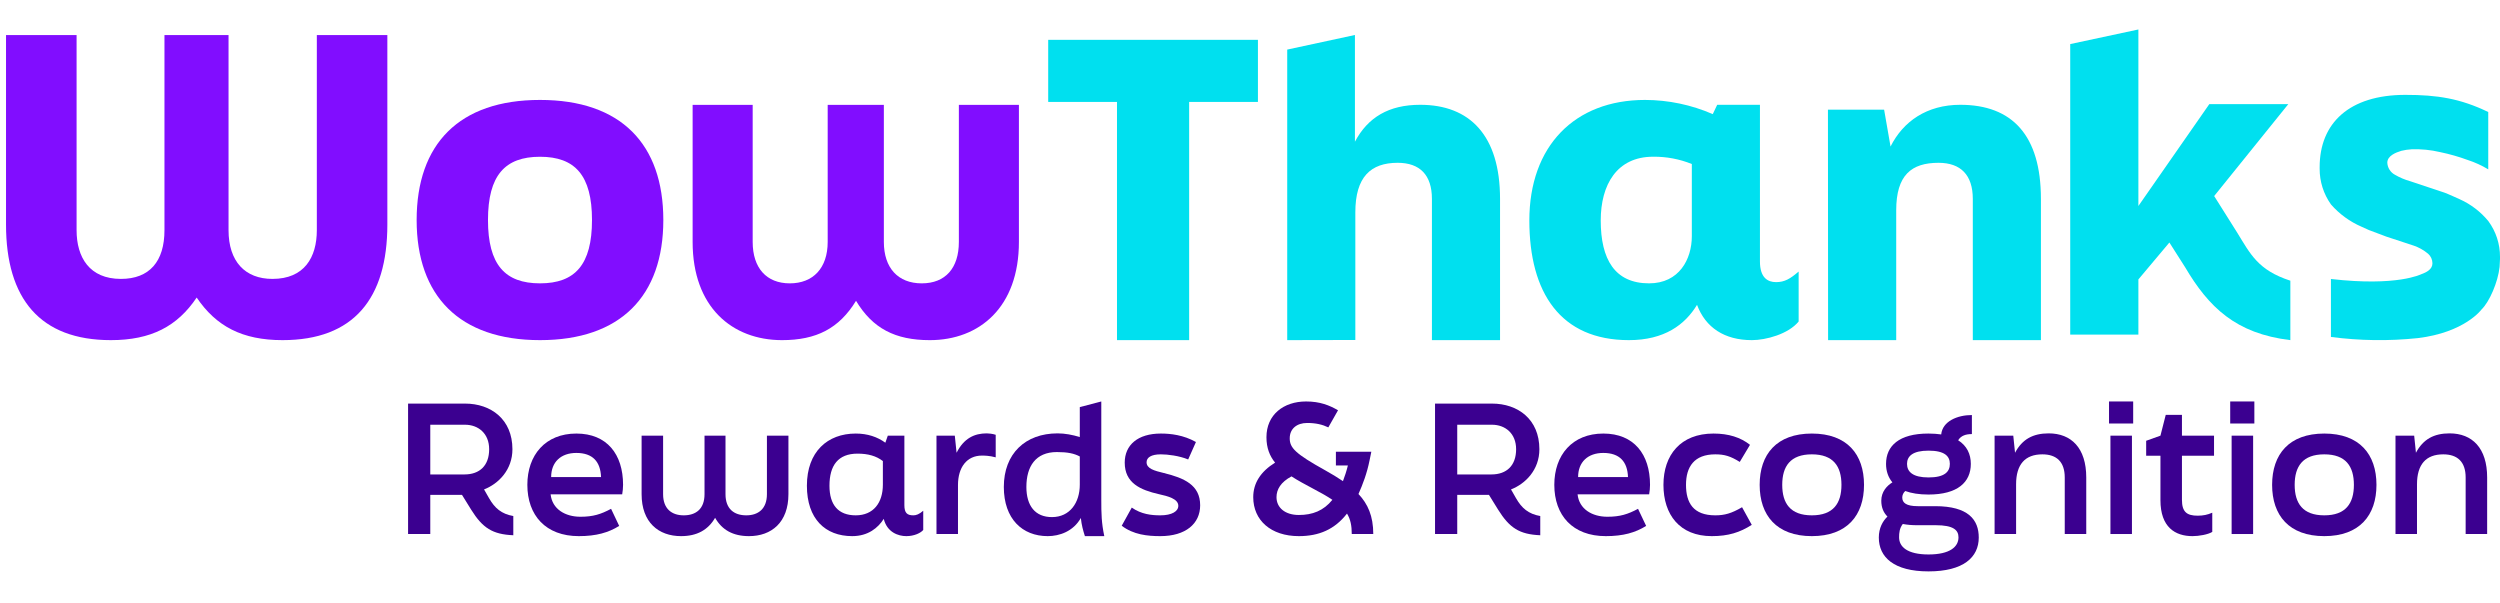 <svg width="336" height="81" viewBox="0 0 336 81" fill="none" xmlns="http://www.w3.org/2000/svg">
<path d="M0.809 30.177V4.709H10.293V30.938C10.293 34.589 12.022 37.485 16.25 37.485C20.093 37.485 22.104 35.138 22.104 30.938V4.709H30.716V30.938C30.716 35.138 32.933 37.485 36.618 37.485C40.901 37.485 42.582 34.589 42.582 30.938V4.709H52.06V30.177C52.06 40.155 47.51 45.714 37.977 45.714C32.556 45.714 29.056 43.861 26.434 39.991C23.833 43.861 20.312 45.714 14.898 45.714C5.393 45.714 0.809 40.155 0.809 30.177Z" fill="#810DFF"/>
<path d="M55.997 29.573C55.997 19.375 61.687 13.431 72.578 13.431C83.469 13.431 89.151 19.375 89.151 29.573C89.151 39.771 83.414 45.714 72.578 45.714C61.742 45.714 55.997 39.771 55.997 29.573ZM79.564 29.573C79.564 23.575 77.293 21.069 72.578 21.069C67.863 21.069 65.585 23.575 65.585 29.573C65.585 35.571 67.863 38.082 72.578 38.082C77.293 38.082 79.564 35.571 79.564 29.573Z" fill="#810DFF"/>
<path d="M93.089 32.517V14.091H101.16V32.517C101.16 36.01 103.006 38.083 106.149 38.083C109.292 38.083 111.241 36.024 111.241 32.517V14.091H118.79V32.517C118.79 36.01 120.691 38.083 123.882 38.083C127.073 38.083 128.871 36.024 128.871 32.517V14.091H136.942V32.517C136.942 41.302 131.63 45.715 124.966 45.715C120.307 45.715 117.273 44.136 115.05 40.43C112.778 44.136 109.745 45.715 105.085 45.715C98.401 45.701 93.089 41.288 93.089 32.517Z" fill="#810DFF"/>
<path d="M150.124 13.699H140.879V5.354H169.065V13.699H159.821V45.713H150.124V13.699Z" fill="#00E0EF"/>
<path d="M173.002 45.714V6.665L182.102 4.702V19.046C183.839 15.772 186.652 14.084 190.88 14.084C197.543 14.084 201.606 18.202 201.606 26.732V45.714H192.451V26.732C192.451 23.513 190.825 21.88 187.846 21.88C184.216 21.88 182.157 23.788 182.157 28.537V45.694L173.002 45.714Z" fill="#00E0EF"/>
<path d="M241.738 36.497V43.209C240.366 44.897 237.346 45.714 235.452 45.714C231.767 45.714 229.22 44.025 228.081 40.971C226.462 43.641 223.696 45.714 218.926 45.714C209.717 45.714 205.544 39.332 205.544 29.628C205.544 19.649 211.611 13.431 221.095 13.431C224.227 13.439 227.324 14.088 230.195 15.339L230.792 14.083H236.536V35.131C236.536 37.314 237.566 37.918 238.705 37.918C239.844 37.918 240.599 37.478 241.738 36.497ZM227.381 31.755V22.044C225.729 21.375 223.961 21.042 222.179 21.063C217.3 21.063 215.138 24.831 215.138 29.628C215.138 34.864 217.032 38.082 221.637 38.082C225.7 38.082 227.381 34.809 227.381 31.755Z" fill="#00E0EF"/>
<path d="M245.676 14.736H253.225L254.089 19.698C255.771 16.322 258.969 14.084 263.464 14.084C270.45 14.084 274.3 18.202 274.3 26.733V45.715H265.145V26.733C265.145 23.514 263.519 21.881 260.54 21.881C256.91 21.881 254.851 23.514 254.851 28.263V45.715H245.696L245.676 14.736Z" fill="#00E0EF"/>
<path d="M307.823 45.714C300.466 44.836 296.843 41.267 293.679 35.914L291.565 32.593L287.399 37.555V44.973H278.238V5.924L287.399 3.961V27.686L296.932 13.995H307.548L297.584 26.348L300.672 31.254C302.456 34.143 303.458 36.306 307.823 37.726V45.714Z" fill="#00E0EF"/>
<path d="M313.277 37.497V45.286C317.146 45.797 321.062 45.85 324.944 45.444C331.278 44.682 333.516 41.594 333.516 41.594C334.572 40.585 335.725 37.929 335.945 35.884C335.945 35.527 336 35.198 336 34.806C336 34.717 336 34.621 336 34.532C336.009 32.805 335.463 31.121 334.442 29.728C333.406 28.463 332.09 27.455 330.599 26.784C330.599 26.784 328.938 26.029 328.54 25.892C328.142 25.754 324.422 24.519 323.928 24.354C323.208 24.152 322.516 23.86 321.869 23.483C321.576 23.324 321.328 23.092 321.15 22.809C320.972 22.527 320.87 22.204 320.854 21.87C320.854 20.944 321.986 20.498 322.741 20.271C323.191 20.16 323.651 20.091 324.114 20.065C325.404 20.018 326.694 20.146 327.95 20.443C329.217 20.704 330.462 21.06 331.676 21.507C332.636 21.819 333.557 22.241 334.421 22.762V15.055C330.64 13.23 327.559 12.75 323.276 12.75C315.727 12.75 311.761 16.558 311.761 22.46V22.673C311.754 24.395 312.287 26.075 313.284 27.477C314.416 28.772 315.823 29.796 317.402 30.476L318.39 30.922C318.651 31.032 320.449 31.698 320.723 31.801L324.436 33.023C325.124 33.264 325.763 33.626 326.323 34.093C326.51 34.254 326.659 34.453 326.762 34.676C326.865 34.9 326.919 35.143 326.92 35.39C326.92 36.213 326.09 36.611 325.431 36.851C325.363 36.858 322.254 38.526 313.277 37.497Z" fill="#00E0EF"/>
<path d="M65.056 65.779L65.719 66.939C66.501 68.314 67.401 69.072 68.988 69.356V71.938C66.193 71.82 64.866 70.967 63.326 68.503L62.094 66.513H57.83V71.772H54.845V54.242H62.497C65.98 54.242 68.87 56.35 68.87 60.377C68.87 63.149 66.998 65.021 65.056 65.779ZM62.497 57.084H57.83V63.765H62.426C64.463 63.765 65.743 62.581 65.743 60.377C65.743 58.245 64.274 57.084 62.497 57.084Z" fill="#3B0090"/>
<path d="M77.794 72.056C73.34 72.056 70.876 69.261 70.876 65.163C70.876 61.159 73.293 58.269 77.462 58.269C81.584 58.269 83.74 61.064 83.74 65.163C83.74 65.636 83.693 65.992 83.622 66.442H74.003C74.217 68.432 75.97 69.451 78.007 69.451C79.713 69.451 80.755 69.119 82.129 68.385L83.219 70.683C81.774 71.583 80.139 72.056 77.794 72.056ZM74.075 64.12H80.779C80.708 62.059 79.665 60.875 77.462 60.875C75.377 60.875 74.075 62.107 74.075 64.12Z" fill="#3B0090"/>
<path d="M91.537 72.056C88.505 72.056 86.231 70.209 86.231 66.418V58.553H89.121V66.418C89.121 68.408 90.306 69.261 91.893 69.261C93.528 69.261 94.688 68.408 94.688 66.418V58.553H97.507V66.418C97.507 68.408 98.668 69.261 100.303 69.261C101.89 69.261 103.075 68.408 103.075 66.418V58.553H105.965V66.418C105.965 70.209 103.691 72.056 100.658 72.056C98.526 72.056 97.034 71.227 96.11 69.593C95.162 71.227 93.67 72.056 91.537 72.056Z" fill="#3B0090"/>
<path d="M122.756 69.261C123.135 69.261 123.538 69.119 124.083 68.645V71.227C123.751 71.63 122.875 72.056 121.809 72.056C120.743 72.056 119.226 71.559 118.776 69.735C118.018 70.943 116.668 72.056 114.536 72.056C110.911 72.056 108.447 69.735 108.447 65.281C108.447 60.709 111.219 58.269 115.01 58.269C116.597 58.269 117.924 58.719 118.99 59.501L119.321 58.553H121.548V67.887C121.548 68.953 121.927 69.261 122.756 69.261ZM115.01 69.261C117.402 69.261 118.658 67.555 118.658 65.139V61.965C117.758 61.278 116.668 60.969 115.247 60.969C112.641 60.969 111.48 62.557 111.48 65.281C111.48 67.863 112.664 69.261 115.01 69.261Z" fill="#3B0090"/>
<path d="M125.863 71.772V58.553H128.326L128.563 60.851C129.558 58.885 130.98 58.245 132.614 58.245C132.851 58.245 133.396 58.292 133.823 58.435V61.467C132.97 61.23 132.235 61.23 131.975 61.23C129.937 61.23 128.753 62.817 128.753 65.186V71.772H125.863Z" fill="#3B0090"/>
<path d="M148.417 72.056H145.811C145.574 71.322 145.361 70.564 145.266 69.617C144.248 71.417 142.4 72.056 140.813 72.056C137.401 72.056 134.914 69.735 134.914 65.447C134.914 60.969 137.804 58.245 142.139 58.245C143.111 58.245 144.153 58.435 145.124 58.743V54.715L148.014 53.957V67.129C148.014 69.048 148.038 70.28 148.417 72.056ZM141.381 69.498C143.798 69.498 145.124 67.555 145.124 65.139V61.349C144.366 60.946 143.49 60.756 142.045 60.756C139.178 60.756 137.946 62.699 137.946 65.447C137.946 67.982 139.131 69.498 141.381 69.498Z" fill="#3B0090"/>
<path d="M155.948 72.056C154.243 72.056 152.324 71.867 150.76 70.659L152.11 68.219C153.39 69.119 154.764 69.261 155.948 69.261C157.512 69.261 158.365 68.716 158.365 67.982C158.365 67.034 156.943 66.679 155.759 66.418C153.271 65.85 151.163 64.926 151.163 62.178C151.163 59.809 152.916 58.269 156.019 58.269C157.322 58.269 159.052 58.458 160.734 59.406L159.691 61.751C158.483 61.254 156.943 61.064 156.019 61.064C154.716 61.064 154.1 61.491 154.1 62.13C154.1 62.983 155.143 63.267 156.422 63.575C159.123 64.239 161.302 65.163 161.302 67.911C161.302 70.398 159.336 72.056 155.948 72.056Z" fill="#3B0090"/>
<path d="M184.568 71.772H181.677C181.677 70.659 181.512 69.806 181.038 69.024C179.38 71.156 177.271 72.056 174.57 72.056C170.804 72.056 168.435 69.924 168.435 66.821C168.435 64.926 169.43 63.386 171.372 62.178C170.638 61.278 170.211 60.188 170.211 58.766C170.211 55.734 172.509 53.957 175.542 53.957C177.413 53.957 178.693 54.478 179.83 55.142L178.527 57.44C177.745 57.061 176.845 56.847 175.684 56.847C174.286 56.847 173.339 57.629 173.339 58.908C173.339 60.188 174.073 60.969 178.124 63.22C178.977 63.694 179.759 64.168 180.493 64.665C180.73 64.026 180.967 63.339 181.156 62.557H179.545V60.709H184.307L184.07 61.87C183.715 63.647 183.146 65.115 182.578 66.395C183.833 67.721 184.568 69.356 184.568 71.772ZM174.57 69.214C176.395 69.214 177.887 68.645 179.072 67.176C178.408 66.726 177.579 66.252 176.584 65.731C175.471 65.139 174.452 64.594 173.575 64.026C172.13 64.807 171.562 65.779 171.562 66.821C171.562 68.242 172.723 69.214 174.57 69.214Z" fill="#3B0090"/>
<path d="M203.079 65.779L203.742 66.939C204.524 68.314 205.424 69.072 207.011 69.356V71.938C204.216 71.82 202.889 70.967 201.349 68.503L200.117 66.513H195.853V71.772H192.868V54.242H200.52C204.003 54.242 206.893 56.35 206.893 60.377C206.893 63.149 205.021 65.021 203.079 65.779ZM200.52 57.084H195.853V63.765H200.449C202.486 63.765 203.766 62.581 203.766 60.377C203.766 58.245 202.297 57.084 200.52 57.084Z" fill="#3B0090"/>
<path d="M215.817 72.056C211.363 72.056 208.899 69.261 208.899 65.163C208.899 61.159 211.316 58.269 215.485 58.269C219.607 58.269 221.763 61.064 221.763 65.163C221.763 65.636 221.716 65.992 221.645 66.442H212.026C212.24 68.432 213.993 69.451 216.03 69.451C217.736 69.451 218.778 69.119 220.152 68.385L221.242 70.683C219.797 71.583 218.162 72.056 215.817 72.056ZM212.098 64.12H218.802C218.731 62.059 217.688 60.875 215.485 60.875C213.4 60.875 212.098 62.107 212.098 64.12Z" fill="#3B0090"/>
<path d="M230.058 72.056C225.746 72.056 223.567 69.166 223.567 65.163C223.567 61.159 225.865 58.269 230.295 58.269C232.332 58.269 233.943 58.79 235.199 59.785L233.825 62.083C232.569 61.301 231.764 61.064 230.532 61.064C227.689 61.064 226.599 62.746 226.599 65.163C226.599 67.579 227.571 69.261 230.532 69.261C231.787 69.261 232.711 69.001 234.133 68.171L235.436 70.54C233.848 71.559 232.285 72.056 230.058 72.056Z" fill="#3B0090"/>
<path d="M243.512 72.056C238.774 72.056 236.499 69.261 236.499 65.163C236.499 61.064 238.774 58.269 243.512 58.269C248.25 58.269 250.524 61.064 250.524 65.163C250.524 69.261 248.25 72.056 243.512 72.056ZM243.512 69.261C246.402 69.261 247.492 67.65 247.492 65.163C247.492 62.675 246.402 61.064 243.512 61.064C240.621 61.064 239.532 62.675 239.532 65.163C239.532 67.65 240.621 69.261 243.512 69.261Z" fill="#3B0090"/>
<path d="M257.749 68.029H260.094C264.571 68.029 265.945 69.877 265.945 72.246C265.945 74.899 263.884 76.795 259.194 76.795C254.55 76.795 252.513 74.899 252.513 72.246C252.513 70.967 253.034 70.043 253.674 69.427C253.153 68.906 252.845 68.219 252.845 67.295C252.845 66.087 253.603 65.281 254.337 64.831C253.769 64.144 253.484 63.315 253.484 62.344C253.484 59.927 255.238 58.269 259.17 58.269C259.81 58.269 260.378 58.316 260.899 58.387C261.065 56.634 263.055 55.781 265.022 55.781V58.34C264.24 58.34 263.576 58.529 263.174 59.169C264.335 59.904 264.879 61.017 264.879 62.344C264.879 64.807 263.103 66.466 259.194 66.466C257.938 66.466 256.896 66.3 256.067 65.992C255.806 66.229 255.664 66.537 255.664 66.868C255.664 67.579 256.209 68.029 257.749 68.029ZM259.194 60.567C257.085 60.567 256.304 61.301 256.304 62.344C256.304 63.41 257.085 64.168 259.194 64.168C261.35 64.168 262.06 63.41 262.06 62.344C262.06 61.301 261.35 60.567 259.194 60.567ZM259.194 74.52C262.084 74.52 263.221 73.478 263.221 72.222C263.221 71.251 262.558 70.588 260.165 70.588H257.607C256.991 70.588 256.351 70.54 255.735 70.422C255.285 71.014 255.238 71.63 255.238 72.222C255.238 73.478 256.327 74.52 259.194 74.52Z" fill="#3B0090"/>
<path d="M268.073 71.772V58.553H270.584L270.821 60.851C271.792 59.027 273.238 58.245 275.346 58.245C278.378 58.245 280.392 60.212 280.392 64.168V71.772H277.502V64.168C277.502 62.083 276.412 61.064 274.493 61.064C272.172 61.064 270.963 62.415 270.963 65.092V71.772H268.073Z" fill="#3B0090"/>
<path d="M286.699 56.919H283.453V53.957H286.699V56.919ZM286.533 71.772H283.643V58.553H286.533V71.772Z" fill="#3B0090"/>
<path d="M294.676 72.056C292.331 72.056 290.364 70.848 290.364 67.224V61.254H288.445V59.24L290.364 58.553L291.075 55.758H293.254V58.553H297.566V61.254H293.254V67.176C293.254 68.787 293.894 69.308 295.363 69.308C296.097 69.308 296.69 69.19 297.329 68.906V71.488C296.761 71.843 295.529 72.056 294.676 72.056Z" fill="#3B0090"/>
<path d="M302.986 56.919H299.74V53.957H302.986V56.919ZM302.82 71.772H299.93V58.553H302.82V71.772Z" fill="#3B0090"/>
<path d="M312.384 72.056C307.646 72.056 305.372 69.261 305.372 65.163C305.372 61.064 307.646 58.269 312.384 58.269C317.122 58.269 319.397 61.064 319.397 65.163C319.397 69.261 317.122 72.056 312.384 72.056ZM312.384 69.261C315.275 69.261 316.364 67.65 316.364 65.163C316.364 62.675 315.275 61.064 312.384 61.064C309.494 61.064 308.404 62.675 308.404 65.163C308.404 67.65 309.494 69.261 312.384 69.261Z" fill="#3B0090"/>
<path d="M321.954 71.772V58.553H324.466L324.702 60.851C325.674 59.027 327.119 58.245 329.227 58.245C332.26 58.245 334.273 60.212 334.273 64.168V71.772H331.383V64.168C331.383 62.083 330.293 61.064 328.374 61.064C326.053 61.064 324.845 62.415 324.845 65.092V71.772H321.954Z" fill="#3B0090"/>
</svg>
